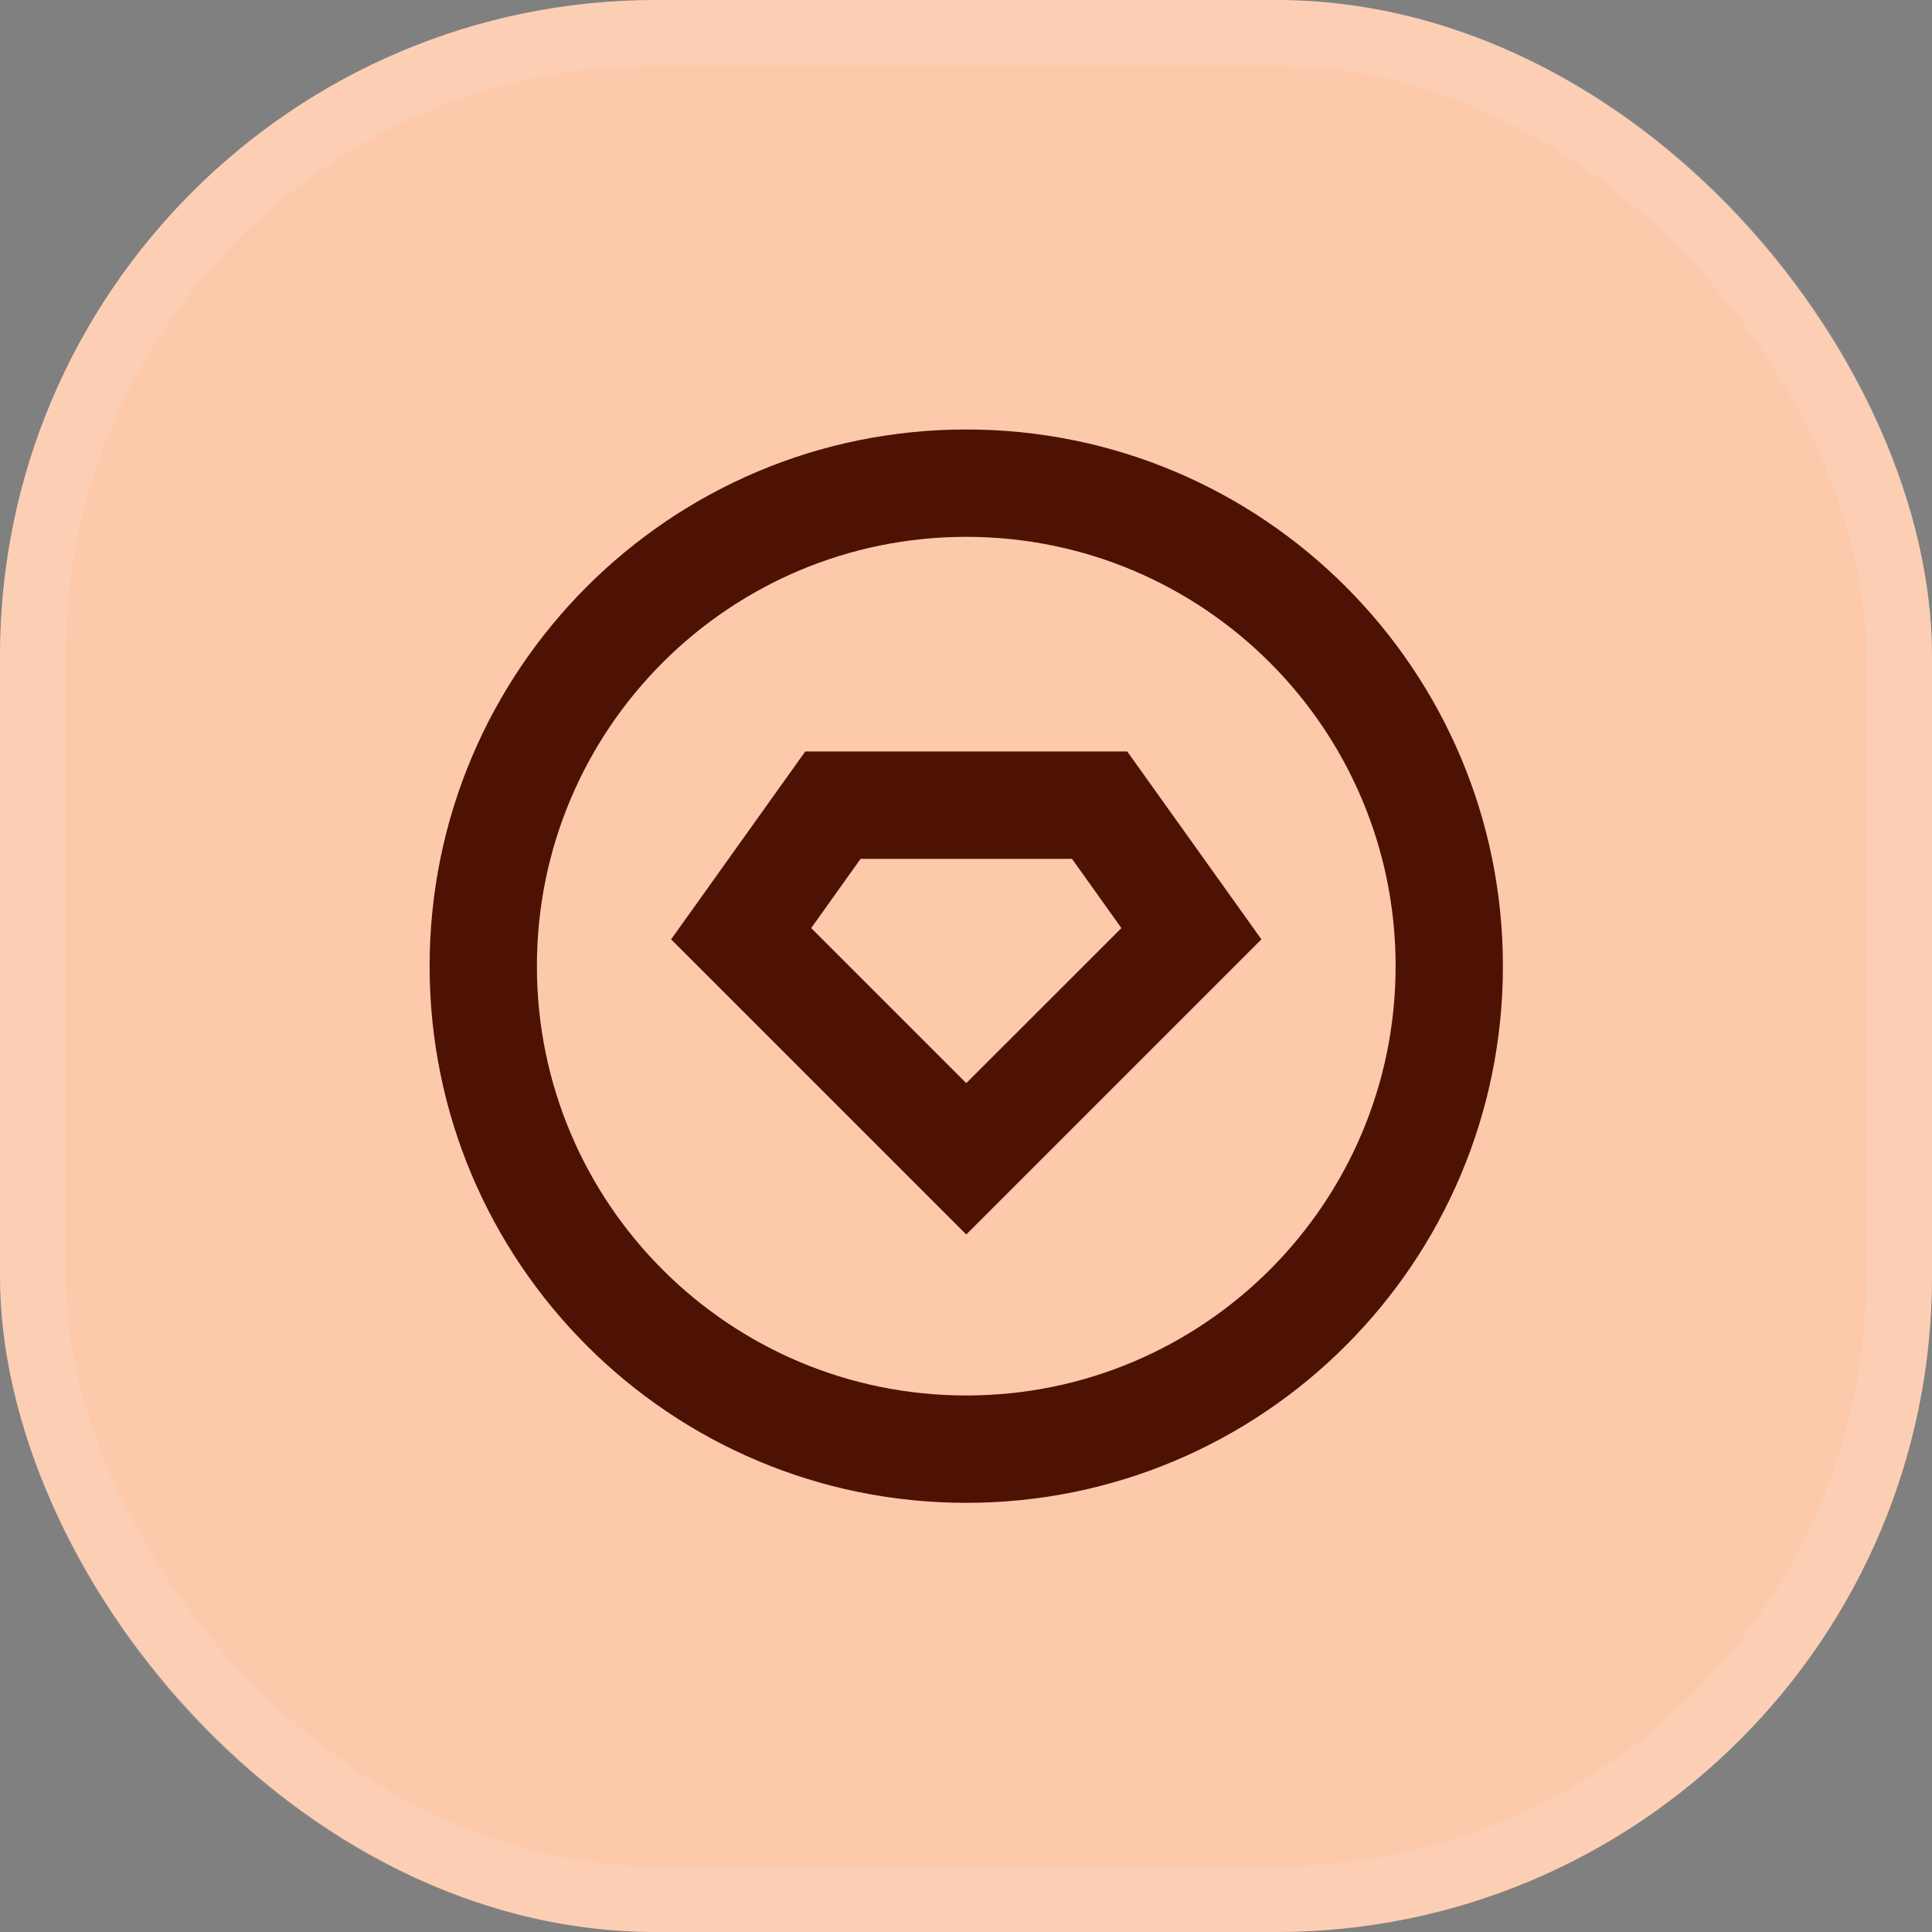 <svg width="30" height="30" viewBox="0 0 30 30" fill="none" xmlns="http://www.w3.org/2000/svg">
<rect x="0" y="0" width="30" height="30" fill="#808080" stroke="none"/>
<rect width="30" height="30" rx="10.185" fill="#FCC9AB"/>
<rect x="0.509" y="0.509" width="28.982" height="28.982" rx="9.676" stroke="white" stroke-opacity="0.12" stroke-width="1.019"/>
<path d="M15.004 23.336C10.402 23.336 6.671 19.605 6.671 15.002C6.671 10.4 10.402 6.669 15.004 6.669C19.607 6.669 23.337 10.4 23.337 15.002C23.337 19.605 19.607 23.336 15.004 23.336ZM15.004 21.669C18.686 21.669 21.671 18.684 21.671 15.002C21.671 11.32 18.686 8.336 15.004 8.336C11.322 8.336 8.337 11.32 8.337 15.002C8.337 18.684 11.322 21.669 15.004 21.669ZM12.504 11.669H17.504L19.587 14.586L15.004 19.169L10.421 14.586L12.504 11.669ZM13.363 13.336L12.596 14.411L15.004 16.819L17.413 14.411L16.646 13.336H13.363Z" fill="#4E1204"/>
</svg>
